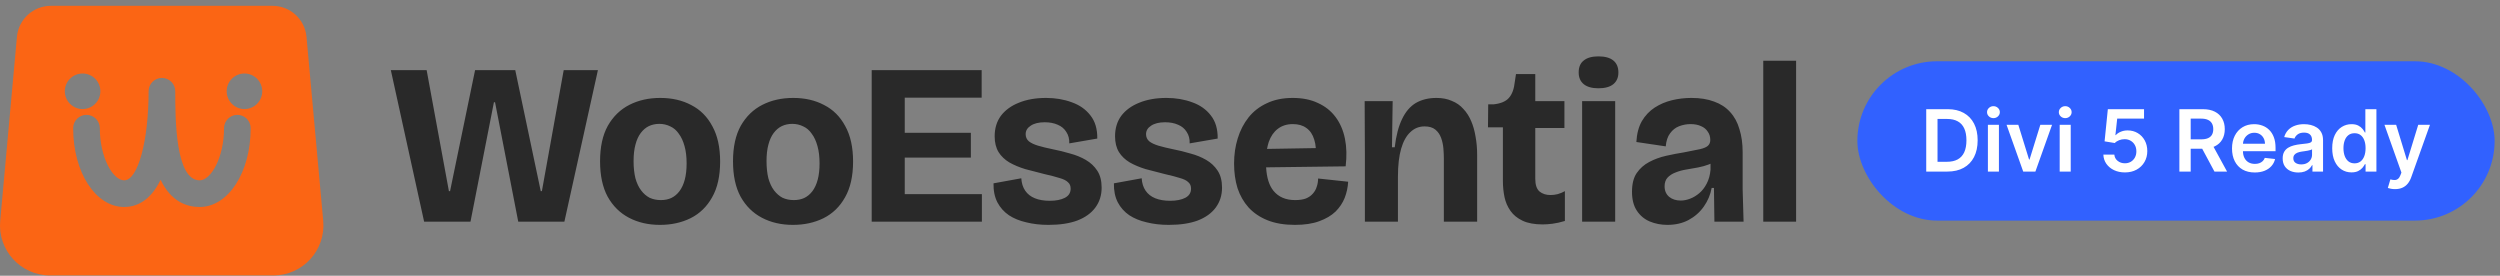 <svg width="408" height="45" viewBox="0 0 408 45" fill="none" xmlns="http://www.w3.org/2000/svg">
<rect x="0" y="0" width="408" height="45" fill="#808080" stroke="none"/>
<path fill-rule="evenodd" clip-rule="evenodd" d="M258.202 16.506V36.176H263.597V16.506H258.202ZM258.465 13.734C259.014 14.183 259.813 14.408 260.862 14.408C261.936 14.408 262.748 14.183 263.298 13.734C263.847 13.284 264.122 12.647 264.122 11.823C264.122 10.974 263.847 10.324 263.298 9.875C262.748 9.425 261.936 9.2 260.862 9.2C259.813 9.2 259.014 9.425 258.465 9.875C257.915 10.299 257.64 10.949 257.64 11.823C257.64 12.647 257.915 13.284 258.465 13.734ZM287.765 36.175V9.912H293.123V36.175H287.765ZM272.112 36.7C271.088 36.7 270.126 36.513 269.227 36.139C268.353 35.764 267.653 35.177 267.129 34.378C266.604 33.578 266.342 32.554 266.342 31.305C266.342 30.032 266.592 29.02 267.092 28.271C267.616 27.496 268.303 26.884 269.152 26.435C270.001 25.985 270.926 25.648 271.925 25.423C272.924 25.198 273.898 25.011 274.847 24.861C275.996 24.637 276.87 24.462 277.47 24.337C278.094 24.187 278.519 24 278.743 23.775C278.993 23.55 279.118 23.238 279.118 22.838C279.118 22.314 278.981 21.864 278.706 21.489C278.456 21.09 278.094 20.79 277.619 20.59C277.145 20.365 276.57 20.253 275.896 20.253C275.272 20.253 274.66 20.365 274.06 20.59C273.461 20.815 272.961 21.202 272.562 21.752C272.162 22.276 271.925 22.988 271.85 23.887L267.054 23.175C267.129 21.827 267.429 20.69 267.953 19.766C268.503 18.842 269.202 18.105 270.051 17.555C270.901 17.006 271.837 16.606 272.861 16.357C273.885 16.107 274.947 15.982 276.046 15.982C277.47 15.982 278.706 16.182 279.755 16.581C280.804 16.956 281.666 17.518 282.34 18.267C283.039 19.017 283.552 19.953 283.876 21.077C284.226 22.176 284.401 23.438 284.401 24.861V28.346V30.931L284.476 33.553L284.551 36.176H279.792C279.792 35.327 279.78 34.453 279.755 33.553C279.755 32.629 279.742 31.668 279.717 30.669H279.343C279.143 31.767 278.718 32.779 278.069 33.703C277.42 34.627 276.583 35.364 275.559 35.914C274.56 36.438 273.411 36.7 272.112 36.7ZM274.285 32.729C274.784 32.729 275.297 32.629 275.821 32.429C276.346 32.23 276.845 31.93 277.32 31.53C277.794 31.131 278.194 30.619 278.519 29.994C278.868 29.345 279.081 28.583 279.156 27.709V26.72C279.06 26.765 278.96 26.807 278.856 26.847C278.331 27.047 277.744 27.209 277.095 27.334C276.47 27.434 275.834 27.546 275.184 27.671C274.56 27.771 273.973 27.933 273.423 28.158C272.899 28.358 272.474 28.633 272.149 28.983C271.825 29.332 271.662 29.807 271.662 30.406C271.662 31.131 271.912 31.705 272.412 32.13C272.911 32.529 273.536 32.729 274.285 32.729ZM251.755 36.625C250.431 36.625 249.344 36.425 248.495 36.026C247.646 35.626 246.984 35.089 246.51 34.415C246.035 33.74 245.71 32.991 245.535 32.167C245.361 31.318 245.273 30.443 245.273 29.544V20.777H242.838L242.875 17.031H243.737C244.911 16.906 245.748 16.556 246.247 15.982C246.772 15.407 247.096 14.52 247.221 13.322L247.409 12.085H250.556V16.506H255.314V20.89H250.556V29.17C250.556 30.169 250.793 30.868 251.268 31.268C251.742 31.642 252.329 31.83 253.029 31.83C253.428 31.83 253.828 31.78 254.228 31.68C254.652 31.555 255.039 31.393 255.389 31.193V36.063C254.64 36.288 253.965 36.438 253.366 36.513C252.766 36.588 252.229 36.625 251.755 36.625ZM222.749 25.086V36.176H228.144V28.833C228.144 26.984 228.319 25.461 228.668 24.262C229.018 23.063 229.518 22.164 230.167 21.564C230.816 20.94 231.591 20.628 232.49 20.628C233.239 20.628 233.826 20.802 234.251 21.152C234.675 21.502 234.988 21.951 235.187 22.501C235.387 23.05 235.512 23.625 235.562 24.224C235.612 24.824 235.637 25.373 235.637 25.873V36.176H241.07V25.236C241.07 24.187 240.982 23.2 240.807 22.276C240.658 21.352 240.42 20.515 240.096 19.766C239.771 18.992 239.346 18.33 238.822 17.78C238.322 17.206 237.698 16.769 236.948 16.469C236.224 16.144 235.387 15.982 234.438 15.982C233.139 15.982 232.015 16.257 231.066 16.806C230.142 17.356 229.393 18.23 228.818 19.429C228.244 20.603 227.844 22.139 227.619 24.037H227.17L227.282 16.506H222.711L222.749 25.086ZM211.329 36.7C209.606 36.7 208.12 36.451 206.871 35.951C205.622 35.452 204.585 34.752 203.761 33.853C202.962 32.954 202.362 31.905 201.963 30.706C201.588 29.482 201.401 28.146 201.401 26.697C201.401 25.224 201.6 23.85 202 22.576C202.4 21.277 202.987 20.141 203.761 19.166C204.56 18.167 205.559 17.393 206.758 16.844C207.957 16.269 209.356 15.982 210.954 15.982C212.553 15.982 213.927 16.257 215.076 16.806C216.25 17.331 217.211 18.093 217.961 19.091C218.71 20.091 219.222 21.277 219.497 22.651C219.771 24 219.809 25.498 219.609 27.147L206.63 27.311C206.724 29.007 207.129 30.288 207.845 31.156C208.669 32.155 209.843 32.654 211.367 32.654C212.066 32.654 212.653 32.567 213.127 32.392C213.602 32.192 213.977 31.93 214.251 31.605C214.551 31.28 214.763 30.906 214.888 30.481C215.038 30.057 215.113 29.607 215.113 29.132L220.021 29.657C219.971 30.556 219.784 31.43 219.459 32.279C219.134 33.104 218.635 33.853 217.961 34.528C217.286 35.177 216.399 35.701 215.3 36.101C214.226 36.501 212.903 36.7 211.329 36.7ZM206.782 24.303L214.74 24.168C214.703 23.648 214.615 23.18 214.476 22.763C214.226 21.939 213.802 21.314 213.202 20.89C212.628 20.465 211.891 20.253 210.992 20.253C210.018 20.253 209.194 20.515 208.519 21.04C207.87 21.539 207.383 22.251 207.058 23.175C206.945 23.524 206.853 23.901 206.782 24.303ZM187.147 36.288C188.246 36.563 189.445 36.7 190.744 36.7C192.617 36.7 194.191 36.463 195.465 35.989C196.763 35.489 197.75 34.777 198.424 33.853C199.099 32.929 199.436 31.855 199.436 30.631C199.436 29.507 199.199 28.583 198.724 27.859C198.25 27.134 197.625 26.547 196.851 26.098C196.077 25.648 195.215 25.298 194.266 25.049C193.342 24.774 192.43 24.549 191.531 24.374C190.557 24.174 189.732 23.975 189.058 23.775C188.409 23.575 187.909 23.338 187.559 23.063C187.21 22.763 187.035 22.376 187.035 21.901C187.035 21.327 187.31 20.865 187.859 20.515C188.409 20.141 189.17 19.953 190.144 19.953C190.969 19.953 191.681 20.091 192.28 20.365C192.879 20.615 193.342 21.002 193.666 21.527C194.016 22.051 194.178 22.676 194.153 23.4L198.724 22.613C198.749 21.065 198.374 19.803 197.6 18.829C196.851 17.855 195.839 17.143 194.565 16.694C193.292 16.219 191.893 15.982 190.369 15.982C188.671 15.982 187.185 16.244 185.911 16.769C184.662 17.268 183.688 17.98 182.988 18.904C182.314 19.828 181.977 20.94 181.977 22.239C181.977 23.263 182.189 24.125 182.614 24.824C183.038 25.498 183.625 26.06 184.375 26.51C185.124 26.934 185.986 27.297 186.96 27.596C187.959 27.871 189.02 28.146 190.144 28.421C191.144 28.645 191.955 28.858 192.58 29.058C193.204 29.232 193.654 29.457 193.928 29.732C194.228 29.982 194.378 30.331 194.378 30.781C194.378 31.455 194.066 31.955 193.441 32.279C192.817 32.604 191.993 32.767 190.969 32.767C190.02 32.767 189.208 32.629 188.533 32.355C187.859 32.08 187.334 31.668 186.96 31.118C186.585 30.569 186.373 29.894 186.323 29.095L181.79 29.919C181.765 31.118 181.977 32.155 182.426 33.029C182.876 33.878 183.5 34.578 184.3 35.127C185.099 35.651 186.048 36.039 187.147 36.288ZM171.096 36.7C169.797 36.7 168.599 36.563 167.5 36.288C166.401 36.039 165.451 35.651 164.652 35.127C163.853 34.578 163.228 33.878 162.779 33.029C162.329 32.155 162.117 31.118 162.142 29.919L166.675 29.095C166.725 29.894 166.938 30.569 167.312 31.118C167.687 31.668 168.211 32.08 168.886 32.355C169.56 32.629 170.372 32.767 171.321 32.767C172.345 32.767 173.169 32.604 173.794 32.279C174.418 31.955 174.73 31.455 174.73 30.781C174.73 30.331 174.581 29.982 174.281 29.732C174.006 29.457 173.557 29.232 172.932 29.058C172.308 28.858 171.496 28.645 170.497 28.421C169.373 28.146 168.311 27.871 167.312 27.596C166.338 27.297 165.476 26.934 164.727 26.51C163.978 26.06 163.391 25.498 162.966 24.824C162.542 24.125 162.329 23.263 162.329 22.239C162.329 20.94 162.666 19.828 163.341 18.904C164.04 17.98 165.014 17.268 166.263 16.769C167.537 16.244 169.023 15.982 170.722 15.982C172.245 15.982 173.644 16.219 174.918 16.694C176.192 17.143 177.203 17.855 177.953 18.829C178.727 19.803 179.101 21.065 179.076 22.613L174.506 23.4C174.531 22.676 174.368 22.051 174.019 21.527C173.694 21.002 173.232 20.615 172.632 20.365C172.033 20.091 171.321 19.953 170.497 19.953C169.523 19.953 168.761 20.141 168.211 20.515C167.662 20.865 167.387 21.327 167.387 21.901C167.387 22.376 167.562 22.763 167.912 23.063C168.261 23.338 168.761 23.575 169.41 23.775C170.085 23.975 170.909 24.174 171.883 24.374C172.782 24.549 173.694 24.774 174.618 25.049C175.567 25.298 176.429 25.648 177.203 26.098C177.977 26.547 178.602 27.134 179.076 27.859C179.551 28.583 179.788 29.507 179.788 30.631C179.788 31.855 179.451 32.929 178.777 33.853C178.102 34.777 177.116 35.489 175.817 35.989C174.543 36.463 172.97 36.7 171.096 36.7ZM142.26 11.448V36.175H146.082H147.655H160.244V31.68H147.655V25.723H158.445V21.676H147.655V15.944H160.206V11.448H147.655H146.082H142.26ZM129.405 36.7C127.507 36.7 125.821 36.313 124.348 35.539C122.874 34.765 121.712 33.616 120.863 32.092C120.039 30.569 119.627 28.645 119.627 26.323C119.627 23.975 120.051 22.039 120.901 20.515C121.775 18.992 122.949 17.855 124.423 17.106C125.896 16.357 127.57 15.982 129.443 15.982C131.366 15.982 133.052 16.369 134.501 17.143C135.975 17.893 137.123 19.042 137.948 20.59C138.797 22.114 139.222 24.037 139.222 26.36C139.222 28.733 138.784 30.681 137.91 32.205C137.061 33.728 135.887 34.865 134.388 35.614C132.915 36.338 131.254 36.7 129.405 36.7ZM129.555 32.654C130.18 32.654 130.742 32.542 131.241 32.317C131.766 32.067 132.215 31.693 132.59 31.193C132.965 30.694 133.252 30.069 133.452 29.32C133.652 28.57 133.752 27.684 133.752 26.66C133.752 25.586 133.639 24.649 133.414 23.85C133.19 23.026 132.877 22.351 132.478 21.827C132.103 21.277 131.641 20.877 131.091 20.628C130.542 20.353 129.943 20.215 129.293 20.215C128.669 20.215 128.094 20.34 127.57 20.59C127.07 20.84 126.633 21.215 126.258 21.714C125.884 22.214 125.596 22.851 125.397 23.625C125.197 24.374 125.097 25.261 125.097 26.285C125.097 27.334 125.197 28.271 125.397 29.095C125.621 29.894 125.934 30.556 126.333 31.081C126.733 31.605 127.195 32.005 127.72 32.279C128.269 32.529 128.881 32.654 129.555 32.654ZM102.651 35.539C104.125 36.313 105.811 36.7 107.709 36.7C109.557 36.7 111.218 36.338 112.692 35.614C114.191 34.865 115.364 33.728 116.214 32.205C117.088 30.681 117.525 28.733 117.525 26.36C117.525 24.037 117.1 22.114 116.251 20.59C115.427 19.042 114.278 17.893 112.804 17.143C111.356 16.369 109.67 15.982 107.746 15.982C105.873 15.982 104.2 16.357 102.726 17.106C101.252 17.855 100.078 18.992 99.204 20.515C98.355 22.039 97.93 23.975 97.93 26.323C97.93 28.645 98.343 30.569 99.167 32.092C100.016 33.616 101.177 34.765 102.651 35.539ZM109.545 32.317C109.045 32.542 108.483 32.654 107.859 32.654C107.184 32.654 106.572 32.529 106.023 32.279C105.498 32.005 105.036 31.605 104.637 31.081C104.237 30.556 103.925 29.894 103.7 29.095C103.5 28.271 103.4 27.334 103.4 26.285C103.4 25.261 103.5 24.374 103.7 23.625C103.9 22.851 104.187 22.214 104.562 21.714C104.936 21.215 105.374 20.84 105.873 20.59C106.398 20.34 106.972 20.215 107.597 20.215C108.246 20.215 108.845 20.353 109.395 20.628C109.944 20.877 110.407 21.277 110.781 21.827C111.181 22.351 111.493 23.026 111.718 23.85C111.943 24.649 112.055 25.586 112.055 26.66C112.055 27.684 111.955 28.57 111.755 29.32C111.555 30.069 111.268 30.694 110.894 31.193C110.519 31.693 110.069 32.067 109.545 32.317ZM69.216 36.175L63.783 11.448H69.628L73.262 31.192H73.45L77.533 11.448H80.812H84.09L88.249 31.192H88.436L91.995 11.448H97.578L92.108 36.175H84.577L80.793 16.693H80.606L76.784 36.175H69.216Z" fill="#292929"/>
<path d="M44.474 0.95C47.353 0.95 49.76 3.146 50.02 6.011L52.749 36.042C53.185 40.829 49.416 44.955 44.611 44.95H8.171C3.366 44.95 -0.402 40.829 0.034 36.042L2.763 6.015C3.023 3.145 5.429 0.95 8.307 0.95H44.474ZM26.425 12.719C25.226 12.719 24.252 13.688 24.252 14.892C24.252 23.042 22.502 29.43 20.271 29.43C18.429 29.43 16.291 25.713 16.291 20.922C16.291 19.719 15.316 18.744 14.113 18.744C12.914 18.744 11.94 19.719 11.94 20.922C11.94 28.133 15.599 33.78 20.271 33.78C22.127 33.78 24.485 32.92 26.209 29.341C27.915 32.925 30.502 33.78 32.583 33.78C37.255 33.78 40.913 28.133 40.909 20.922C40.909 19.719 39.935 18.744 38.736 18.744C37.537 18.744 36.563 19.719 36.563 20.922C36.563 25.713 34.425 29.43 32.583 29.43C28.602 29.43 28.602 19.242 28.602 14.892C28.602 13.693 27.628 12.719 26.425 12.719ZM13.478 11.996C11.878 11.996 10.578 13.292 10.578 14.896C10.578 16.496 11.878 17.797 13.478 17.797C15.078 17.797 16.379 16.501 16.379 14.896C16.379 13.296 15.083 11.996 13.478 11.996ZM39.895 11.996C38.295 11.996 36.995 13.292 36.995 14.896C36.995 16.497 38.291 17.797 39.895 17.797C41.495 17.797 42.796 16.497 42.796 14.896C42.796 13.296 41.5 11.996 39.895 11.996Z" fill="#FB6514"/>
<rect x="303.123" y="10" width="104" height="26" rx="13" fill="#3161FF"/>
<path d="M317.81 28H314.36V17.818H317.88C318.89 17.818 319.759 18.022 320.485 18.43C321.214 18.834 321.774 19.416 322.165 20.175C322.556 20.934 322.752 21.842 322.752 22.899C322.752 23.96 322.555 24.871 322.16 25.634C321.769 26.396 321.204 26.981 320.465 27.389C319.729 27.796 318.844 28 317.81 28ZM316.204 26.404H317.72C318.43 26.404 319.021 26.275 319.495 26.016C319.969 25.755 320.326 25.365 320.564 24.848C320.803 24.328 320.922 23.678 320.922 22.899C320.922 22.12 320.803 21.474 320.564 20.96C320.326 20.443 319.973 20.057 319.505 19.802C319.041 19.543 318.465 19.414 317.775 19.414H316.204V26.404ZM324.425 28V20.364H326.224V28H324.425ZM325.329 19.28C325.044 19.28 324.799 19.185 324.594 18.996C324.388 18.804 324.285 18.574 324.285 18.305C324.285 18.034 324.388 17.803 324.594 17.614C324.799 17.422 325.044 17.326 325.329 17.326C325.618 17.326 325.863 17.422 326.065 17.614C326.271 17.803 326.374 18.034 326.374 18.305C326.374 18.574 326.271 18.804 326.065 18.996C325.863 19.185 325.618 19.28 325.329 19.28ZM334.896 20.364L332.177 28H330.188L327.469 20.364H329.388L331.143 26.036H331.222L332.982 20.364H334.896ZM336.141 28V20.364H337.941V28H336.141ZM337.046 19.28C336.761 19.28 336.516 19.185 336.31 18.996C336.105 18.804 336.002 18.574 336.002 18.305C336.002 18.034 336.105 17.803 336.31 17.614C336.516 17.422 336.761 17.326 337.046 17.326C337.335 17.326 337.58 17.422 337.782 17.614C337.988 17.803 338.09 18.034 338.09 18.305C338.09 18.574 337.988 18.804 337.782 18.996C337.58 19.185 337.335 19.28 337.046 19.28ZM346.784 28.139C346.122 28.139 345.528 28.015 345.005 27.766C344.481 27.514 344.065 27.17 343.757 26.732C343.452 26.295 343.289 25.794 343.269 25.231H345.059C345.092 25.648 345.273 25.99 345.601 26.255C345.929 26.517 346.324 26.648 346.784 26.648C347.146 26.648 347.467 26.565 347.749 26.399C348.031 26.233 348.253 26.003 348.415 25.708C348.577 25.413 348.657 25.077 348.654 24.699C348.657 24.314 348.576 23.973 348.41 23.675C348.244 23.376 348.017 23.143 347.729 22.974C347.441 22.801 347.109 22.715 346.735 22.715C346.43 22.712 346.13 22.768 345.835 22.884C345.54 23 345.306 23.153 345.134 23.342L343.468 23.068L344 17.818H349.907V19.359H345.527L345.233 22.059H345.293C345.482 21.837 345.749 21.653 346.093 21.507C346.438 21.358 346.816 21.283 347.227 21.283C347.843 21.283 348.394 21.429 348.877 21.721C349.361 22.009 349.742 22.407 350.021 22.914C350.299 23.421 350.439 24.001 350.439 24.654C350.439 25.327 350.283 25.927 349.971 26.454C349.663 26.977 349.234 27.39 348.684 27.692C348.137 27.99 347.504 28.139 346.784 28.139ZM355.676 28V17.818H359.494C360.276 17.818 360.933 17.954 361.463 18.226C361.997 18.498 362.399 18.879 362.671 19.369C362.946 19.857 363.084 20.425 363.084 21.075C363.084 21.727 362.945 22.294 362.666 22.775C362.391 23.252 361.985 23.622 361.448 23.884C360.911 24.142 360.252 24.271 359.469 24.271H356.75V22.74H359.221C359.678 22.74 360.053 22.677 360.344 22.551C360.636 22.422 360.852 22.235 360.991 21.989C361.133 21.741 361.204 21.436 361.204 21.075C361.204 20.713 361.133 20.405 360.991 20.15C360.848 19.891 360.631 19.696 360.339 19.563C360.048 19.427 359.672 19.359 359.211 19.359H357.521V28H355.676ZM360.936 23.386L363.457 28H361.398L358.923 23.386H360.936ZM367.973 28.149C367.208 28.149 366.546 27.99 365.99 27.672C365.436 27.35 365.01 26.896 364.712 26.31C364.414 25.72 364.264 25.025 364.264 24.227C364.264 23.441 364.414 22.752 364.712 22.158C365.014 21.562 365.434 21.098 365.975 20.766C366.515 20.432 367.15 20.264 367.879 20.264C368.349 20.264 368.794 20.34 369.211 20.493C369.632 20.642 370.003 20.874 370.325 21.189C370.65 21.504 370.905 21.905 371.09 22.392C371.276 22.876 371.369 23.453 371.369 24.122V24.674H365.11V23.461H369.644C369.64 23.116 369.566 22.81 369.42 22.541C369.274 22.269 369.07 22.056 368.809 21.9C368.55 21.744 368.248 21.666 367.904 21.666C367.536 21.666 367.213 21.756 366.934 21.935C366.656 22.11 366.439 22.342 366.283 22.631C366.131 22.916 366.053 23.229 366.049 23.57V24.629C366.049 25.073 366.131 25.454 366.293 25.773C366.455 26.088 366.682 26.329 366.974 26.499C367.266 26.664 367.607 26.747 367.998 26.747C368.26 26.747 368.497 26.711 368.709 26.638C368.921 26.562 369.105 26.451 369.261 26.305C369.417 26.159 369.534 25.978 369.614 25.763L371.294 25.952C371.188 26.396 370.986 26.784 370.688 27.115C370.393 27.443 370.015 27.698 369.554 27.881C369.094 28.06 368.567 28.149 367.973 28.149ZM375.089 28.154C374.605 28.154 374.169 28.068 373.781 27.896C373.397 27.72 373.092 27.461 372.867 27.12C372.645 26.779 372.533 26.358 372.533 25.857C372.533 25.426 372.613 25.07 372.772 24.788C372.931 24.507 373.148 24.281 373.423 24.112C373.699 23.943 374.008 23.816 374.353 23.729C374.701 23.64 375.061 23.575 375.432 23.535C375.879 23.489 376.242 23.448 376.521 23.411C376.799 23.371 377.001 23.312 377.127 23.232C377.257 23.149 377.321 23.022 377.321 22.849V22.82C377.321 22.445 377.21 22.155 376.988 21.95C376.766 21.744 376.446 21.641 376.029 21.641C375.588 21.641 375.238 21.738 374.98 21.93C374.724 22.122 374.552 22.349 374.462 22.611L372.782 22.372C372.915 21.908 373.133 21.52 373.438 21.209C373.743 20.894 374.116 20.659 374.557 20.503C374.998 20.344 375.485 20.264 376.019 20.264C376.386 20.264 376.753 20.307 377.117 20.393C377.482 20.48 377.815 20.622 378.117 20.821C378.418 21.017 378.66 21.283 378.842 21.621C379.028 21.959 379.121 22.382 379.121 22.889V28H377.391V26.951H377.331C377.222 27.163 377.068 27.362 376.869 27.548C376.673 27.73 376.426 27.877 376.128 27.99C375.833 28.099 375.487 28.154 375.089 28.154ZM375.556 26.832C375.917 26.832 376.231 26.76 376.496 26.618C376.761 26.472 376.965 26.28 377.107 26.041C377.253 25.803 377.326 25.542 377.326 25.261V24.361C377.27 24.407 377.174 24.45 377.038 24.49C376.905 24.53 376.756 24.565 376.59 24.595C376.425 24.624 376.261 24.651 376.098 24.674C375.936 24.697 375.795 24.717 375.676 24.734C375.407 24.77 375.167 24.83 374.955 24.913C374.743 24.995 374.575 25.111 374.453 25.261C374.33 25.407 374.269 25.595 374.269 25.827C374.269 26.159 374.39 26.409 374.632 26.578C374.873 26.747 375.182 26.832 375.556 26.832ZM383.764 28.134C383.164 28.134 382.627 27.98 382.154 27.672C381.68 27.364 381.305 26.916 381.03 26.329C380.755 25.743 380.617 25.03 380.617 24.192C380.617 23.343 380.757 22.627 381.035 22.044C381.317 21.457 381.696 21.015 382.173 20.717C382.651 20.415 383.183 20.264 383.769 20.264C384.217 20.264 384.585 20.34 384.873 20.493C385.161 20.642 385.39 20.823 385.559 21.035C385.728 21.244 385.859 21.441 385.952 21.626H386.026V17.818H387.831V28H386.061V26.797H385.952C385.859 26.983 385.725 27.18 385.549 27.389C385.373 27.594 385.141 27.77 384.853 27.916C384.565 28.061 384.202 28.134 383.764 28.134ZM384.266 26.658C384.648 26.658 384.972 26.555 385.241 26.349C385.509 26.141 385.713 25.851 385.852 25.479C385.992 25.108 386.061 24.676 386.061 24.182C386.061 23.688 385.992 23.259 385.852 22.894C385.716 22.53 385.514 22.246 385.246 22.044C384.981 21.842 384.654 21.741 384.266 21.741C383.865 21.741 383.531 21.845 383.262 22.054C382.994 22.263 382.792 22.551 382.656 22.919C382.52 23.287 382.452 23.708 382.452 24.182C382.452 24.659 382.52 25.085 382.656 25.459C382.795 25.831 382.999 26.124 383.267 26.34C383.539 26.552 383.872 26.658 384.266 26.658ZM390.867 30.864C390.622 30.864 390.395 30.844 390.186 30.804C389.981 30.767 389.817 30.724 389.694 30.675L390.112 29.273C390.374 29.349 390.607 29.385 390.813 29.382C391.018 29.379 391.199 29.314 391.355 29.188C391.514 29.066 391.648 28.86 391.757 28.572L391.912 28.159L389.142 20.364H391.051L392.811 26.131H392.891L394.656 20.364H396.57L393.512 28.925C393.37 29.329 393.181 29.675 392.946 29.964C392.71 30.255 392.422 30.477 392.081 30.63C391.742 30.786 391.338 30.864 390.867 30.864Z" fill="white"/>
</svg>
